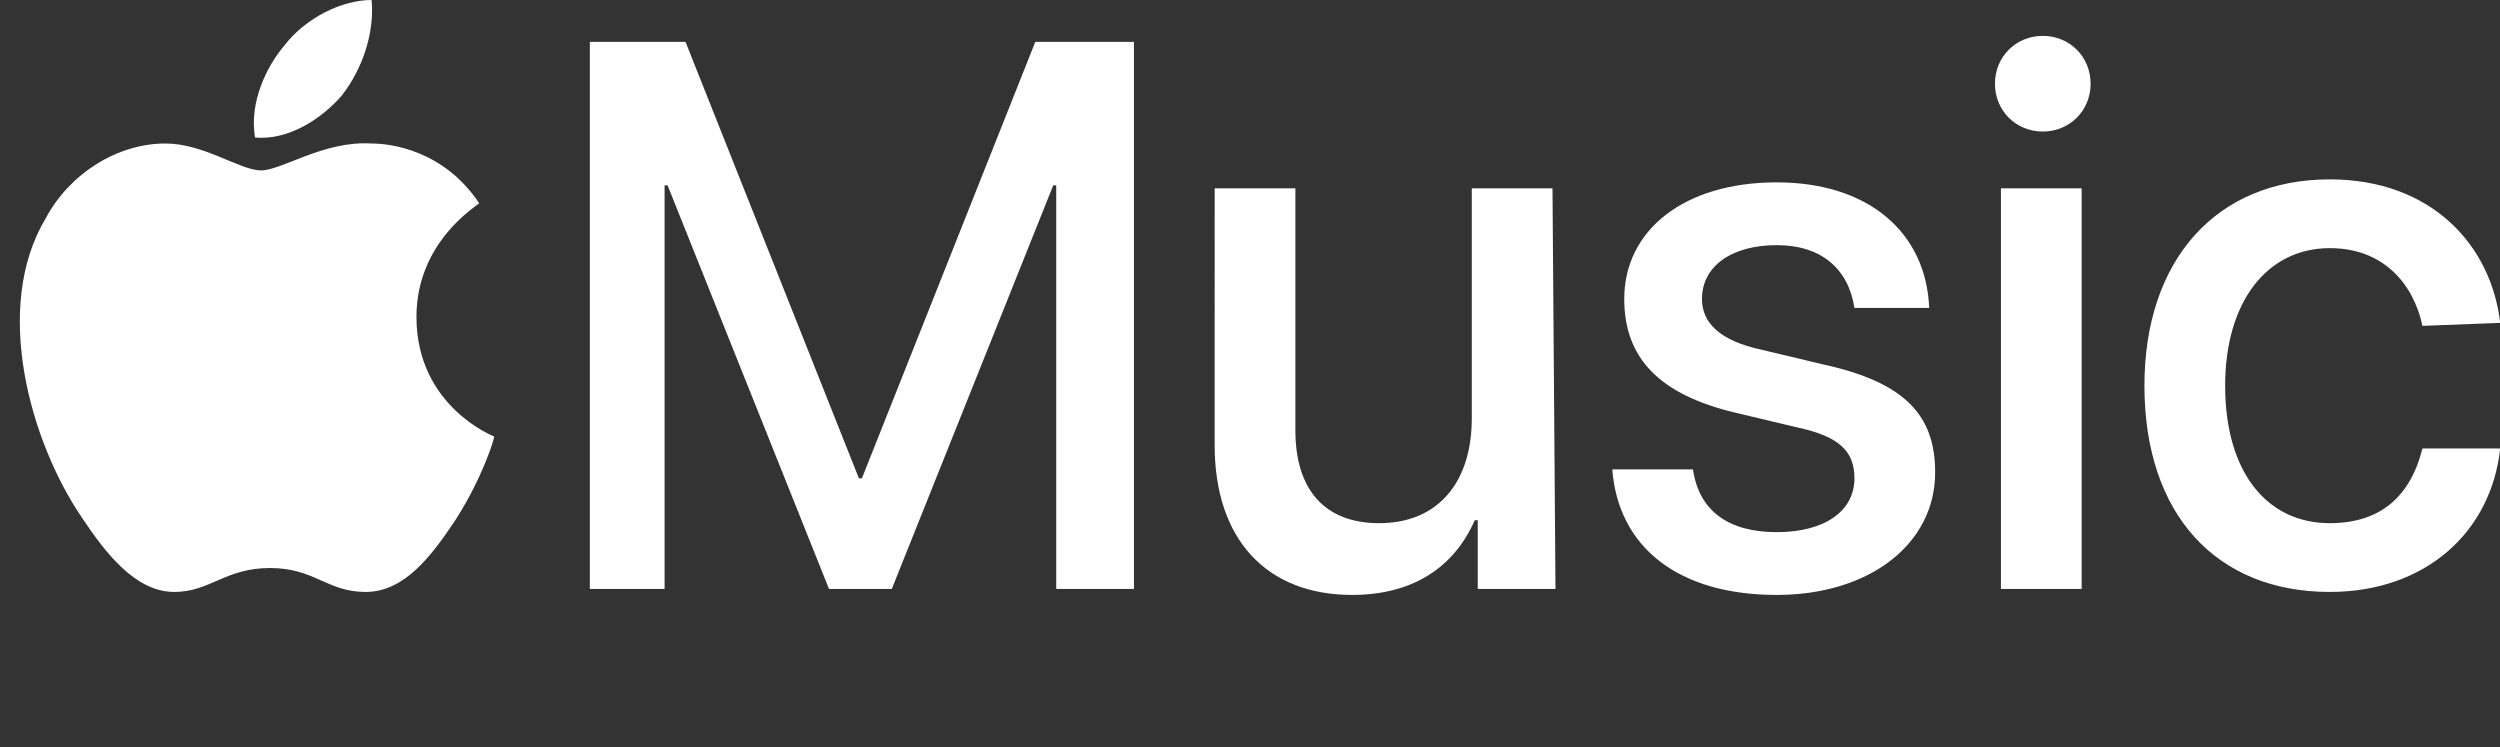 <?xml version="1.0" encoding="UTF-8" standalone="no"?>
<!-- Generator: Adobe Illustrator 23.0.6, SVG Export Plug-In . SVG Version: 6.00 Build 0)  -->

<svg
   version="1.1"
   id="Layer_1"
   x="0px"
   y="0px"
   viewBox="0 0 334.496 100"
   xml:space="preserve"
   sodipodi:docname="apple-music.svg"
   inkscape:version="1.4 (e7c3feb100, 2024-10-09)"
   width="334.496"
   height="100"
   xmlns:inkscape="http://www.inkscape.org/namespaces/inkscape"
   xmlns:sodipodi="http://sodipodi.sourceforge.net/DTD/sodipodi-0.dtd"
   xmlns="http://www.w3.org/2000/svg"
   xmlns:svg="http://www.w3.org/2000/svg"><rect x="0" y="0" width="334.496" height="100" fill="#333333" stroke="none"/><defs
   id="defs1" /><sodipodi:namedview
   id="namedview1"
   pagecolor="#000000"
   bordercolor="#000000"
   borderopacity="0.25"
   inkscape:showpageshadow="2"
   inkscape:pageopacity="0.0"
   inkscape:pagecheckerboard="true"
   inkscape:deskcolor="#d1d1d1"
   inkscape:export-bgcolor="#00000000"
   inkscape:zoom="2.6868117"
   inkscape:cx="-121.14731"
   inkscape:cy="78.717836"
   inkscape:window-width="3840"
   inkscape:window-height="2083"
   inkscape:window-x="0"
   inkscape:window-y="0"
   inkscape:window-maximized="1"
   inkscape:current-layer="Layer_1" />

<g
   id="g1"
   transform="matrix(4,0,0,4,-0.279,-1.6)"><path
     d="M 35.4,20.1 V 6.6 H 35.3 L 29.9,20.1 H 27.8 L 22.4,6.6 H 22.3 V 20.1 H 19.8 V 1.8 H 23 l 5.8,14.6 h 0.1 L 34.7,1.8 H 38 v 18.3 z m 16.7,0 h -2.6 v -2.3 h -0.1 c -0.7,1.6 -2.1,2.5 -4.1,2.5 -2.9,0 -4.6,-1.9 -4.6,-5 V 6.7 h 2.7 v 8.1 c 0,2 1,3.1 2.8,3.1 2,0 3.1,-1.4 3.1,-3.5 V 6.7 H 52 Z M 59.5,6.5 c 3.1,0 5,1.7 5.1,4.2 H 62.1 C 61.9,9.4 61,8.6 59.5,8.6 58,8.6 57,9.3 57,10.4 c 0,0.8 0.6,1.4 2,1.7 l 2.1,0.5 c 2.7,0.6 3.7,1.7 3.7,3.6 0,2.4 -2.2,4.1 -5.3,4.1 -3.3,0 -5.3,-1.6 -5.5,-4.2 h 2.7 c 0.2,1.4 1.2,2.1 2.8,2.1 1.6,0 2.6,-0.7 2.6,-1.8 0,-0.9 -0.5,-1.4 -1.9,-1.7 l -2.1,-0.5 c -2.5,-0.6 -3.7,-1.8 -3.7,-3.8 0,-2.3 2,-3.9 5.1,-3.9 z m 7.3,-3.3 c 0,-0.9 0.7,-1.6 1.6,-1.6 0.9,0 1.6,0.7 1.6,1.6 0,0.9 -0.7,1.6 -1.6,1.6 -0.9,0 -1.6,-0.7 -1.6,-1.6 z M 67,6.7 h 2.7 V 20.1 H 67 Z m 14.1,4.6 C 80.8,9.9 79.8,8.7 78,8.7 c -2.1,0 -3.5,1.8 -3.5,4.6 0,2.9 1.4,4.6 3.5,4.6 1.7,0 2.7,-0.9 3.1,-2.5 h 2.6 c -0.3,2.8 -2.5,4.8 -5.7,4.8 -3.8,0 -6.2,-2.6 -6.2,-6.9 0,-4.2 2.4,-6.9 6.2,-6.9 3.4,0 5.4,2.2 5.7,4.8 z M 11.5,3.6 C 10.8,4.4 9.7,5.1 8.6,5 8.4,3.8 9,2.6 9.6,1.9 10.3,1 11.5,0.4 12.5,0.4 c 0.1,1.1 -0.3,2.3 -1,3.2 z m 1,1.6 c 0.6,0 2.4,0.2 3.6,2 C 16,7.3 14,8.5 14,11 c 0,3 2.6,4 2.6,4 0,0.1 -0.4,1.4 -1.3,2.8 -0.8,1.2 -1.7,2.4 -3,2.4 -1.3,0 -1.7,-0.8 -3.2,-0.8 -1.5,0 -2,0.8 -3.2,0.8 -1.3,0 -2.3,-1.3 -3.1,-2.5 -1.7,-2.5 -3,-7 -1.2,-10 0.8,-1.5 2.4,-2.5 4,-2.5 1.3,0 2.5,0.9 3.2,0.9 0.7,0 2.1,-1 3.7,-0.9 z"
     id="path1"
     style="fill:#ffffff" /><rect
     style="fill:none"
     id="rect1"
     width="19.679"
     height="5.211"
     x="0.07"
     y="20.191" /></g></svg>
